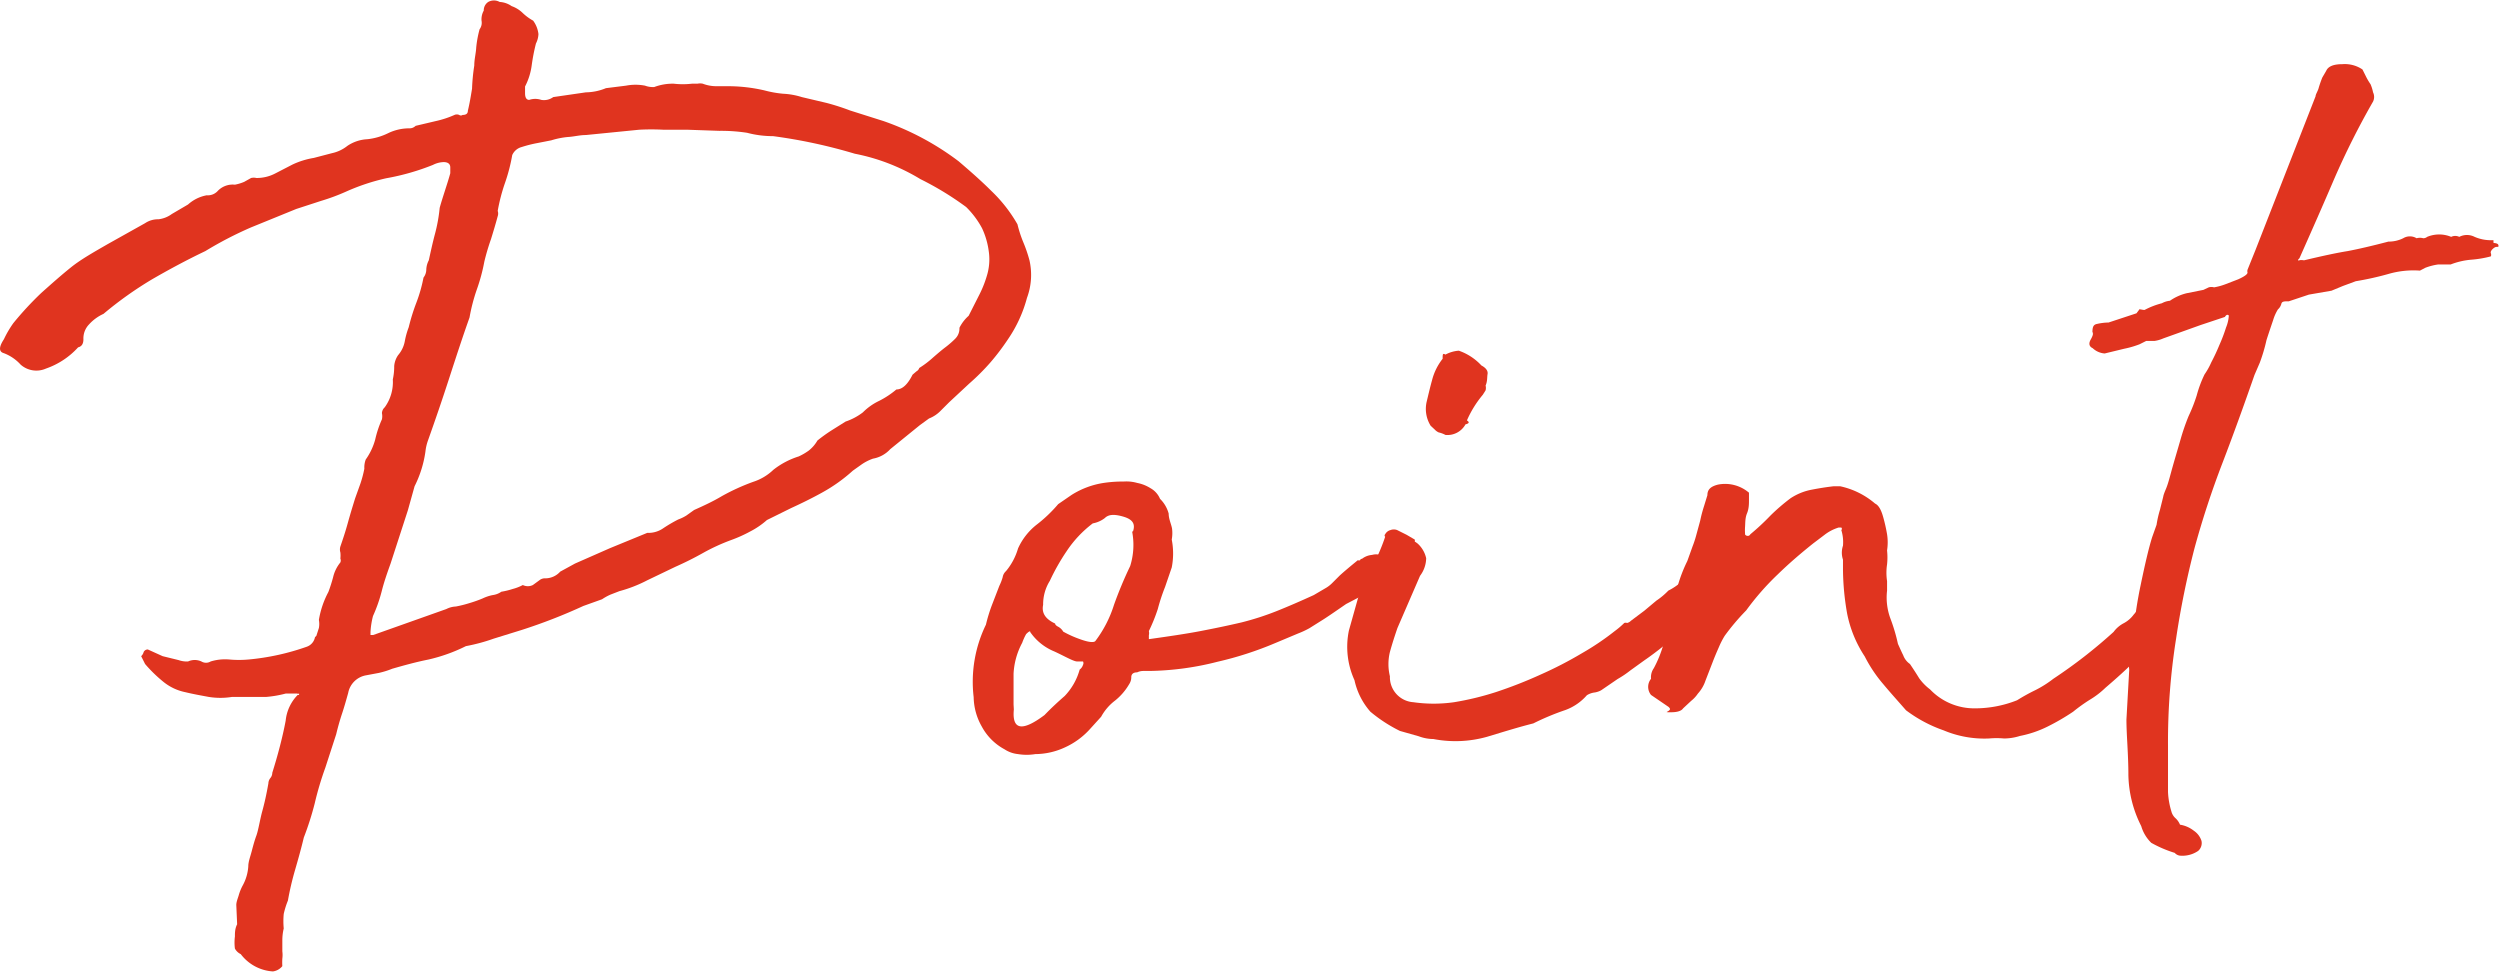 <svg xmlns="http://www.w3.org/2000/svg" viewBox="0 0 89.61 34.89"><defs><style>.cls-1{fill:#e0341f;}</style></defs><g id="レイヤー_2" data-name="レイヤー 2"><g id="レイヤー_6" data-name="レイヤー 6"><path class="cls-1" d="M8.47,32.44c0-.12.06-.25.09-.36a1.73,1.73,0,0,1,.15-.36,1.64,1.64,0,0,0,.19-.67c0-.16.07-.34.12-.53s.1-.38.17-.57.13-.58.21-.87.15-.6.22-1a.32.32,0,0,1,.07-.19.3.3,0,0,0,.07-.19c.1-.32.19-.63.27-.94s.15-.61.21-.93a1.53,1.53,0,0,1,.43-.92l.05,0v-.05a.09.09,0,0,1-.07,0l-.07,0h-.34a4,4,0,0,1-.69.12c-.21,0-.44,0-.7,0H8.32a2.62,2.62,0,0,1-.84,0c-.27-.05-.55-.1-.84-.17a1.82,1.82,0,0,1-.77-.36,5,5,0,0,1-.67-.65l-.14-.28a.31.31,0,0,0,.09-.15.16.16,0,0,1,.15-.09l.53.24.57.14a.9.9,0,0,0,.34.05.57.57,0,0,1,.48,0,.32.32,0,0,0,.33,0,1.76,1.76,0,0,1,.68-.07,3.8,3.8,0,0,0,.67,0A8.59,8.59,0,0,0,11,23.18a.45.45,0,0,0,.29-.34l.05-.05.09-.28a.77.77,0,0,0,0-.29,3.25,3.25,0,0,1,.34-1,5.52,5.52,0,0,0,.17-.53,1.31,1.31,0,0,1,.26-.53.18.18,0,0,0,0-.14,1,1,0,0,0,0-.22.36.36,0,0,1,0-.21c.09-.26.18-.53.26-.82s.17-.59.27-.91l.19-.53a4.19,4.19,0,0,0,.14-.53.8.8,0,0,1,.05-.33,2.26,2.26,0,0,0,.34-.72,3.8,3.8,0,0,1,.24-.72.54.54,0,0,0,0-.22.3.3,0,0,1,.1-.21,1.54,1.54,0,0,0,.29-1,2.14,2.14,0,0,0,.05-.48.8.8,0,0,1,.14-.39,1.06,1.06,0,0,0,.24-.5,2.85,2.85,0,0,1,.14-.5,7.25,7.25,0,0,1,.27-.87,5.31,5.31,0,0,0,.26-.91.48.48,0,0,0,.1-.29.78.78,0,0,1,.09-.33c.07-.32.14-.64.22-.94a5.77,5.77,0,0,0,.17-.94c.06-.22.13-.43.19-.62s.13-.4.19-.62V6c0-.12-.08-.19-.24-.19a.9.9,0,0,0-.38.1,8.44,8.44,0,0,1-1.68.48,7.58,7.58,0,0,0-1.44.48,7.34,7.34,0,0,1-.89.33l-.89.29L9,8.15A13.44,13.44,0,0,0,7.36,9c-.67.32-1.3.66-1.89,1a13.23,13.23,0,0,0-1.76,1.25,1.58,1.58,0,0,0-.52.38.72.72,0,0,0-.2.53c0,.16-.06.26-.19.29a2.79,2.79,0,0,1-1.15.76.85.85,0,0,1-.91-.14,1.56,1.56,0,0,0-.6-.41c-.18-.05-.19-.21,0-.5a3.71,3.71,0,0,1,.34-.58,11.65,11.65,0,0,1,1-1.08c.37-.33.73-.65,1.08-.93s.85-.56,1.3-.82L5.2,8a.83.83,0,0,1,.48-.14,1,1,0,0,0,.48-.19l.58-.34A1.37,1.37,0,0,1,7.41,7a.48.48,0,0,0,.38-.14.74.74,0,0,1,.63-.24,1.66,1.66,0,0,0,.33-.1L9,6.38a.41.41,0,0,1,.19,0,1.44,1.44,0,0,0,.69-.17l.6-.31a2.9,2.9,0,0,1,.77-.24l.65-.17a1.33,1.33,0,0,0,.55-.26,1.4,1.4,0,0,1,.72-.24,2.23,2.23,0,0,0,.75-.22,1.74,1.74,0,0,1,.74-.17c.06,0,.14,0,.24-.09l.72-.17a3.5,3.5,0,0,0,.67-.22.21.21,0,0,1,.17,0,.1.1,0,0,0,.12,0c.13,0,.19-.05.19-.15.07-.29.11-.55.15-.79A6.85,6.85,0,0,1,17,2.35c0-.23.06-.44.07-.65a3.89,3.89,0,0,1,.12-.65.39.39,0,0,0,.07-.31.63.63,0,0,1,.08-.36.36.36,0,0,1,.16-.31.42.42,0,0,1,.41,0,.83.83,0,0,1,.43.15,1.08,1.08,0,0,1,.39.24,1.78,1.78,0,0,0,.38.28,1,1,0,0,1,.19.48.82.82,0,0,1-.09.34,7,7,0,0,0-.15.77,2.29,2.29,0,0,1-.24.77v.24q0,.24.15.24a.67.67,0,0,1,.43,0,.56.56,0,0,0,.43-.1L21,3.31a1.94,1.94,0,0,0,.72-.15l.72-.09a1.8,1.8,0,0,1,.68,0,.82.82,0,0,0,.33.05,1.87,1.87,0,0,1,.7-.12,2.86,2.86,0,0,0,.65,0H25a.45.45,0,0,1,.19,0,1.36,1.36,0,0,0,.48.09h.48a5.81,5.81,0,0,1,1.25.15,3.93,3.93,0,0,0,.67.12,2.63,2.63,0,0,1,.67.12l.89.21a8.3,8.3,0,0,1,.84.27l1.2.38a9.79,9.79,0,0,1,2.69,1.44c.41.35.81.7,1.17,1.06a5.25,5.25,0,0,1,.94,1.2,4.39,4.39,0,0,0,.22.67,5,5,0,0,1,.21.62,2.36,2.36,0,0,1-.09,1.35,4.81,4.81,0,0,1-.68,1.48,8.39,8.39,0,0,1-.62.82,8,8,0,0,1-.77.77l-.72.67-.31.31a1.17,1.17,0,0,1-.41.27l-.33.24-1.06.86a1.1,1.1,0,0,1-.62.34,1.74,1.74,0,0,0-.41.21l-.31.22a5.8,5.8,0,0,1-1.11.79c-.38.21-.75.39-1.1.55l-.87.43a2.9,2.9,0,0,1-.6.41,4.92,4.92,0,0,1-.69.31,7.1,7.1,0,0,0-1,.46c-.32.18-.64.34-1,.5l-1,.48a4.92,4.92,0,0,1-1,.39l-.31.12a1.87,1.87,0,0,0-.31.17l-.67.24a19.57,19.57,0,0,1-2.21.86l-1,.31a6.51,6.51,0,0,1-1,.27,6,6,0,0,1-1.34.48c-.45.09-.88.21-1.3.33a3,3,0,0,1-.48.15l-.48.09a.79.79,0,0,0-.62.63c-.07.25-.14.5-.22.74s-.15.49-.21.74l-.39,1.2a11.23,11.23,0,0,0-.38,1.28,10.71,10.71,0,0,1-.39,1.22c-.09.38-.2.77-.31,1.15a10.35,10.35,0,0,0-.26,1.11,3,3,0,0,0-.15.48,2.82,2.82,0,0,0,0,.52,1.85,1.85,0,0,0-.05.44v.38a1,1,0,0,1,0,.26,2.13,2.13,0,0,0,0,.27.52.52,0,0,1-.34.19,1.57,1.57,0,0,1-1.15-.62A.46.46,0,0,1,8.42,34a1.67,1.67,0,0,1,0-.43c0-.13,0-.28.08-.44ZM24.64,4.65h-.86a8.46,8.46,0,0,0-.87,0L21,4.84c-.22,0-.44.06-.64.07a2.9,2.9,0,0,0-.6.12l-.51.1a4.45,4.45,0,0,0-.55.14.51.51,0,0,0-.34.29,6.22,6.22,0,0,1-.26,1,6.5,6.5,0,0,0-.26,1,.29.29,0,0,1,0,.19c-.07.26-.15.53-.24.82a8,8,0,0,0-.24.81,6.51,6.51,0,0,1-.27,1,6.5,6.5,0,0,0-.26,1c-.26.73-.5,1.47-.74,2.21s-.49,1.47-.75,2.2a1.71,1.71,0,0,0-.09.39,4,4,0,0,1-.39,1.25l-.24.86L14,20.2c-.13.36-.24.68-.32,1a5.4,5.4,0,0,1-.31.88,2.84,2.84,0,0,0-.09.58s0,.05,0,.05,0,0,0,.05h.1L16,21.83a.82.82,0,0,1,.34-.09,4.21,4.21,0,0,0,.48-.12,4.59,4.59,0,0,0,.48-.17,1.52,1.52,0,0,1,.36-.12.69.69,0,0,0,.31-.12,2.74,2.74,0,0,0,.41-.1,1.65,1.65,0,0,0,.36-.14.41.41,0,0,0,.36,0l.26-.19a.32.32,0,0,1,.2-.05.72.72,0,0,0,.52-.24l.53-.29,1.25-.55,1.34-.55a.93.93,0,0,0,.58-.17,5.29,5.29,0,0,1,.53-.31,1.53,1.53,0,0,0,.29-.14l.28-.2c.36-.16.7-.32,1-.5A7.62,7.62,0,0,1,27,17.27a1.87,1.87,0,0,0,.72-.43,2.85,2.85,0,0,1,.91-.48,2.12,2.12,0,0,0,.36-.21,1.26,1.26,0,0,0,.31-.36,5.74,5.74,0,0,1,.5-.36l.51-.32a2.12,2.12,0,0,0,.62-.33,2.08,2.08,0,0,1,.58-.41,3.17,3.17,0,0,0,.62-.41c.23,0,.42-.21.58-.53l.14-.12a.21.21,0,0,0,.1-.12,3.44,3.44,0,0,0,.5-.38c.15-.13.3-.26.46-.38a3.4,3.4,0,0,0,.33-.29.51.51,0,0,0,.15-.39,1.41,1.41,0,0,1,.33-.43l.39-.77a3.94,3.94,0,0,0,.29-.76A2,2,0,0,0,35.44,9a2.79,2.79,0,0,0-.24-.82,3.14,3.14,0,0,0-.57-.76,10.9,10.9,0,0,0-1.64-1,7.16,7.16,0,0,0-2.35-.91,18.81,18.81,0,0,0-2.93-.63q-.48,0-.93-.12a6.15,6.15,0,0,0-1-.07Z"/><path class="cls-1" d="M42,19.34a2.6,2.6,0,0,1,0,1l-.24.7a6.93,6.93,0,0,0-.26.79,6.16,6.16,0,0,1-.32.79.32.32,0,0,1,0,.15c0,.06,0,.11,0,.14.71-.1,1.33-.19,1.85-.29s1-.2,1.47-.31a9.93,9.93,0,0,0,1.27-.41q.6-.24,1.32-.57l.46-.27a1.12,1.12,0,0,0,.21-.17l.26-.26c.12-.11.33-.29.65-.55a.1.1,0,0,0,.08,0,.07.07,0,0,1,.07-.05.68.68,0,0,1,.36-.14.54.54,0,0,1,.41.05q0,.09,0,.09s0,0,0,.05.06,0,.17,0,.15,0,.12.05a1.21,1.21,0,0,1-.77,1,2,2,0,0,1-.4.28l-.46.24c-.42.29-.71.49-.89.6l-.43.27a3.22,3.22,0,0,1-.41.19l-.81.34a12.3,12.3,0,0,1-2.07.67,10.36,10.36,0,0,1-2.45.33h-.21a.51.51,0,0,0-.22.05q-.19,0-.21.15c0,.06,0,.16-.08.28a2.11,2.11,0,0,1-.5.58,1.83,1.83,0,0,0-.5.58l-.39.43a2.72,2.72,0,0,1-.91.67,2.55,2.55,0,0,1-1.06.24,1.9,1.9,0,0,1-.62,0,1.07,1.07,0,0,1-.48-.17,2,2,0,0,1-.82-.82,2.19,2.19,0,0,1-.29-1.05,4.68,4.68,0,0,1,.44-2.6,5.63,5.63,0,0,1,.21-.69l.27-.7a1.88,1.88,0,0,0,.12-.31.37.37,0,0,1,.12-.22,2.24,2.24,0,0,0,.43-.81,2.27,2.27,0,0,1,.65-.84,5.06,5.06,0,0,0,.79-.75l.48-.33a3,3,0,0,1,1.15-.43,4.67,4.67,0,0,1,.72-.05,1.41,1.41,0,0,1,.48.05,1.38,1.38,0,0,1,.48.19.78.78,0,0,1,.34.38,1.16,1.16,0,0,1,.31.53c0,.19.09.37.12.53A1.28,1.28,0,0,1,42,19.34Zm-5.66,6.09c-.07.74.3.8,1.1.2.25-.26.49-.48.72-.68A2.23,2.23,0,0,0,38.7,24a.33.33,0,0,0,.12-.17.13.13,0,0,0,0-.12s-.08,0-.21,0-.43-.18-.82-.36a1.94,1.94,0,0,1-.86-.69c0-.07-.08,0-.15.07a2,2,0,0,0-.14.31,2.61,2.61,0,0,0-.31,1.11c0,.38,0,.75,0,1.1Zm4.27-6.38c.09-.26,0-.43-.34-.53s-.54-.08-.67.05a1,1,0,0,1-.43.19,4.06,4.06,0,0,0-.94,1,7.65,7.65,0,0,0-.6,1.06,1.59,1.59,0,0,0-.24.86c-.06.29.08.51.43.67q0,.06.12.12a.46.46,0,0,1,.17.17,3.75,3.75,0,0,0,.6.27c.3.11.49.13.55.07a4.25,4.25,0,0,0,.67-1.3,14.36,14.36,0,0,1,.58-1.39A2.54,2.54,0,0,0,40.58,19.05Z"/><path class="cls-1" d="M51.38,26.49a1.54,1.54,0,0,1-.53-.1l-.67-.19a5.24,5.24,0,0,1-1.06-.69,2.51,2.51,0,0,1-.57-1.13,2.88,2.88,0,0,1-.2-1.78l.43-1.53c.16-.29.32-.6.49-.92a6.8,6.8,0,0,0,.38-.91s0,0,0,0a.06.06,0,0,1,0-.09.3.3,0,0,1,.19-.15.33.33,0,0,1,.24,0l.34.17.29.17a.13.13,0,0,1,0,.07s0,0,.1.07a1,1,0,0,1,.31.53,1.08,1.08,0,0,1-.22.63l-.81,1.87c-.1.29-.19.57-.27.86a1.83,1.83,0,0,0,0,.87.9.9,0,0,0,.84.93,5.16,5.16,0,0,0,1.46,0,10.28,10.28,0,0,0,1.49-.36,15.79,15.79,0,0,0,1.61-.63,13.86,13.86,0,0,0,1.49-.77,9.46,9.46,0,0,0,1.17-.79,3.08,3.08,0,0,0,.34-.29.14.14,0,0,1,.1,0,.29.29,0,0,0,.14-.08l.48-.36.43-.36a2.58,2.58,0,0,0,.43-.36,2.17,2.17,0,0,0,.46-.31l.53-.41a1.54,1.54,0,0,1,.48-.24.34.34,0,0,1,.36.15.47.47,0,0,1,0,.45.52.52,0,0,0,0,.51l-.09.29a.46.46,0,0,1-.24.28,2.18,2.18,0,0,1-.39.1l-.62.53a4.43,4.43,0,0,0-.58.57c-.32.26-.58.45-.77.58l-.5.36a3.7,3.7,0,0,1-.46.31l-.57.39s-.08.06-.24.09a.68.68,0,0,0-.29.1,1.88,1.88,0,0,1-.77.53,9.08,9.08,0,0,0-1.15.48c-.48.12-1,.28-1.66.48A4.17,4.17,0,0,1,51.38,26.49Zm.43-10.9a.93.93,0,0,0-.24-.09.42.42,0,0,1-.14-.1l-.15-.14a1.14,1.14,0,0,1-.14-.87c.06-.25.12-.51.19-.76a2.05,2.05,0,0,1,.38-.77c0-.16,0-.21.1-.15a1.19,1.19,0,0,1,.48-.14,2,2,0,0,1,.81.53c.17.09.24.2.22.31s0,.25-.07.41a.34.34,0,0,1,0,.17l-.1.16a3.78,3.78,0,0,0-.57.92c.1.06.08.11-.05.14A.74.74,0,0,1,51.81,15.59Z"/><path class="cls-1" d="M72.3,25.1a6.88,6.88,0,0,1,.65-.36,3.86,3.86,0,0,0,.65-.41,17.81,17.81,0,0,0,2.16-1.68,1.06,1.06,0,0,1,.36-.31,1.06,1.06,0,0,0,.36-.31l.38-.44c.07-.12.12-.19.15-.19s.09-.09.19-.29V21s.06-.05.19-.05a.27.27,0,0,1,.27,0,.52.52,0,0,1,.26.17.94.94,0,0,1,.14.26.3.3,0,0,1,0,.29,1.87,1.87,0,0,1,0,.24s-.07,0-.19.19a1.23,1.23,0,0,1-.17.32,3.31,3.31,0,0,0-.31.4l-.92.92c-.25.25-.59.56-1,.91a3.07,3.07,0,0,1-.56.43,6,6,0,0,0-.6.43,8,8,0,0,1-.91.53,3.88,3.88,0,0,1-1,.34,1.88,1.88,0,0,1-.57.09,2.89,2.89,0,0,0-.53,0,3.76,3.76,0,0,1-1.63-.29,4.93,4.93,0,0,1-1.35-.72c-.28-.32-.56-.63-.81-.93a5,5,0,0,1-.67-1A4.29,4.29,0,0,1,66.21,22a9.47,9.47,0,0,1-.15-1.56c0-.06,0-.19,0-.38a.78.78,0,0,1,0-.5A1.46,1.46,0,0,0,66,19a.06.06,0,0,0,0-.09s-.07,0-.1,0a1.58,1.58,0,0,0-.5.26l-.41.31c-.45.36-.87.72-1.27,1.11a9.49,9.49,0,0,0-1.13,1.29,8.08,8.08,0,0,0-.77.91,3,3,0,0,0-.21.41c-.08.18-.16.37-.24.58l-.24.62a1.3,1.3,0,0,1-.27.46,1.16,1.16,0,0,1-.24.26l-.29.27c-.06.09-.2.14-.43.14s-.16,0-.09-.05.06-.08,0-.14l-.63-.43a.46.46,0,0,1,0-.58.56.56,0,0,1,.1-.38,4.18,4.18,0,0,0,.34-.84c.09-.34.18-.69.26-1.06s.17-.72.26-1.06a5.22,5.22,0,0,1,.34-.88l.19-.53a3.65,3.65,0,0,0,.12-.36l.15-.55a5,5,0,0,1,.14-.53l.12-.39c0-.19.1-.31.38-.38a1.32,1.32,0,0,1,1.11.29s0,.12,0,.26,0,.31-.07.48-.06.34-.07.48,0,.23,0,.27.13.11.19,0a8.56,8.56,0,0,0,.72-.67,7.12,7.12,0,0,1,.72-.62,2.08,2.08,0,0,1,.77-.31c.26-.05.51-.09.77-.12h.24a2.83,2.83,0,0,1,1.25.62c.13.06.22.23.29.48a5.94,5.94,0,0,1,.14.62,1.88,1.88,0,0,1,0,.58,2.41,2.41,0,0,1,0,.5,2,2,0,0,0,0,.6v.34a2.16,2.16,0,0,0,.12,1,6.41,6.41,0,0,1,.27.91c.06.13.12.27.19.41a.65.65,0,0,0,.24.31q.19.28.33.51a1.84,1.84,0,0,0,.39.4,2.19,2.19,0,0,0,1.61.68A4.08,4.08,0,0,0,72.3,25.1Z"/><path class="cls-1" d="M77.3,18.81a3.77,3.77,0,0,1,.12-.53l.12-.48s0-.05.09-.26.15-.47.24-.79.19-.65.29-1a8,8,0,0,1,.29-.84,5.7,5.7,0,0,0,.29-.74,4.2,4.2,0,0,1,.28-.75,2.53,2.53,0,0,0,.24-.43c.1-.19.2-.4.29-.62a5.67,5.67,0,0,0,.24-.63,1.33,1.33,0,0,0,.1-.43l0,0h0c-.06-.06-.11,0-.14.05l-.87.29-1.34.48a1.19,1.19,0,0,1-.31.09H77l-.07,0-.24.12a3.29,3.29,0,0,1-.55.16l-.7.17a.7.7,0,0,1-.43-.19c-.13-.06-.15-.17-.07-.31s.1-.23.07-.27L75,12c0-.23,0-.36.17-.39a2,2,0,0,1,.41-.05l1-.33.09-.12c0-.05.1,0,.2,0a2.82,2.82,0,0,1,.62-.24.76.76,0,0,1,.29-.09,1.79,1.79,0,0,1,.6-.27l.6-.12.19-.09a.34.34,0,0,1,.19,0,2.21,2.21,0,0,0,.43-.12l.44-.17q.33-.15.33-.24a.19.19,0,0,1,0-.1v0l.29-.72L83,3.45c0-.06.06-.15.1-.26a4,4,0,0,1,.14-.41l.14-.24c.07-.16.26-.24.58-.24a1.13,1.13,0,0,1,.72.19l.12.24a2.19,2.19,0,0,0,.17.29,1.44,1.44,0,0,1,.09.29.38.38,0,0,1,0,.33,28,28,0,0,0-1.4,2.79c-.38.89-.8,1.84-1.24,2.83-.07.06-.06.09,0,.07s.14,0,.17,0q1-.24,1.56-.33c.37-.07.85-.18,1.46-.34a1.18,1.18,0,0,0,.53-.12.46.46,0,0,1,.48,0,.44.44,0,0,1,.24,0A.23.23,0,0,0,87,8.49a1.12,1.12,0,0,1,.86,0,.33.33,0,0,1,.29,0,.6.6,0,0,1,.55,0,1.46,1.46,0,0,0,.6.12c.07,0,.09,0,.08,0s0,.1,0,.1.15,0,.17.07,0,.07-.07.07-.23.14-.2.22,0,.12,0,.12a3.86,3.86,0,0,1-.72.12,2.66,2.66,0,0,0-.72.17l-.45,0a2.09,2.09,0,0,0-.46.12l-.19.1a3.23,3.23,0,0,0-1.13.12,10.77,10.77,0,0,1-1.17.26l-.46.17-.41.17-.81.14-.72.24c-.17,0-.25,0-.27.1a.4.4,0,0,1-.12.19,1.6,1.6,0,0,0-.17.38q-.12.35-.24.72A6,6,0,0,1,81,13l-.19.44c-.39,1.12-.77,2.17-1.15,3.16a32,32,0,0,0-1,3.05A31.21,31.21,0,0,0,78,22.89a23.63,23.63,0,0,0-.29,3.84c0,.77,0,1.32,0,1.66a2.81,2.81,0,0,0,.12.69.49.49,0,0,0,.14.24.64.64,0,0,1,.17.24,1.08,1.08,0,0,1,.5.22.69.69,0,0,1,.27.36.37.37,0,0,1-.12.36,1,1,0,0,1-.65.17.3.3,0,0,1-.19-.1,4.26,4.26,0,0,1-.84-.36,1.37,1.37,0,0,1-.36-.6,4.21,4.21,0,0,1-.46-1.82c0-.77-.07-1.44-.07-2l.1-1.78a3.49,3.49,0,0,1,0-.67c0-.13.08-.35.15-.67a15.28,15.28,0,0,1,.26-1.7c.15-.72.28-1.29.41-1.71Z"/></g></g></svg>